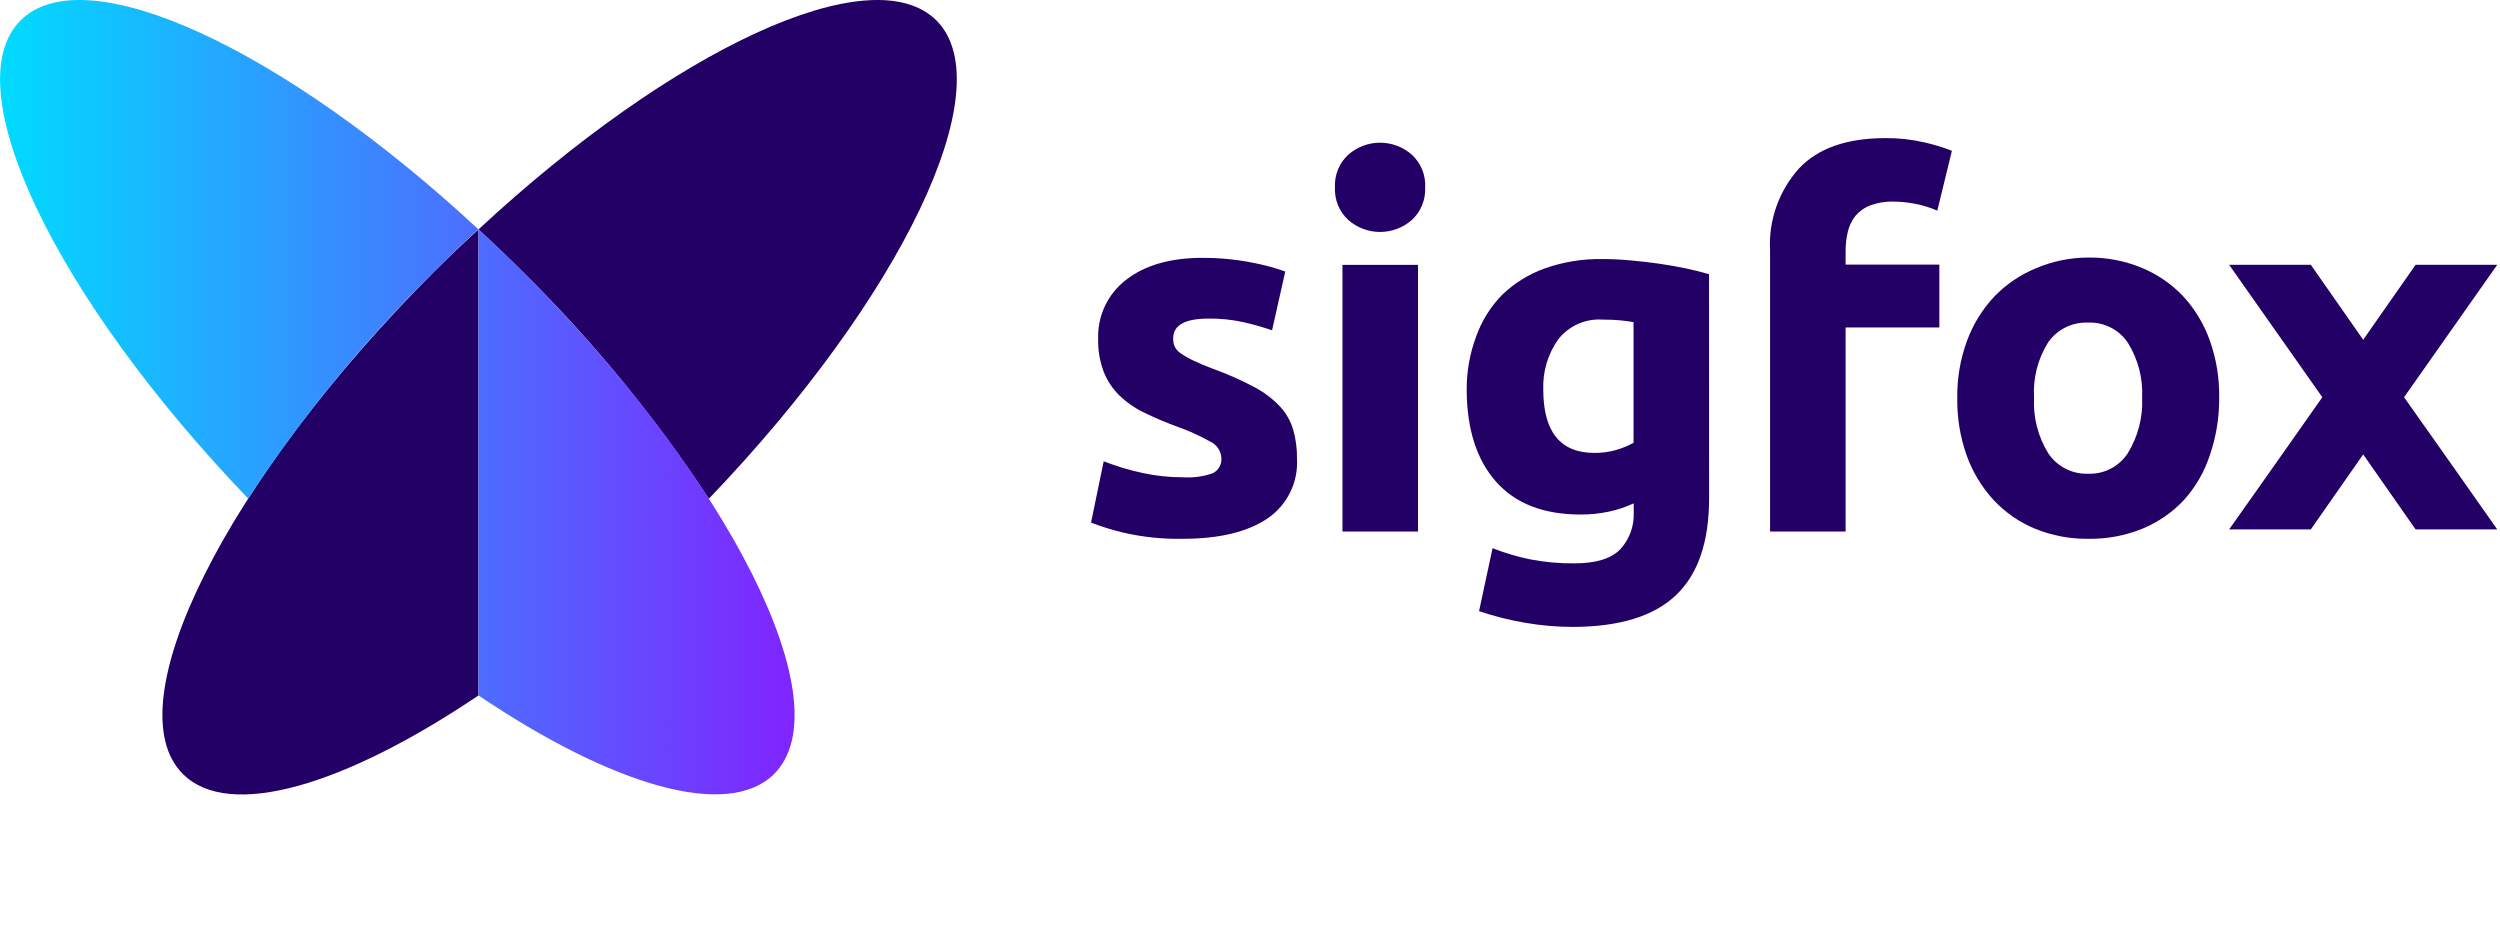 <svg width="120" height="45" viewBox="0 0 120 45" fill="none" xmlns="http://www.w3.org/2000/svg">
<path d="M56.797 22.91C57.277 22.94 57.757 22.875 58.211 22.717C58.349 22.648 58.463 22.539 58.537 22.404C58.611 22.269 58.641 22.114 58.624 21.961C58.611 21.797 58.555 21.64 58.461 21.505C58.367 21.371 58.238 21.264 58.089 21.196C57.569 20.904 57.023 20.659 56.46 20.462C55.935 20.269 55.42 20.05 54.917 19.805C54.483 19.598 54.085 19.323 53.738 18.991C53.409 18.669 53.152 18.283 52.982 17.857C52.79 17.351 52.699 16.813 52.712 16.273C52.692 15.725 52.804 15.18 53.039 14.684C53.274 14.188 53.625 13.756 54.062 13.424C54.962 12.725 56.187 12.376 57.738 12.376C58.493 12.373 59.246 12.442 59.988 12.583C60.568 12.685 61.139 12.835 61.693 13.033L61.059 15.854C60.607 15.699 60.148 15.569 59.682 15.463C59.135 15.344 58.577 15.286 58.017 15.292C56.88 15.292 56.312 15.608 56.312 16.241C56.309 16.375 56.333 16.509 56.383 16.633C56.45 16.767 56.551 16.88 56.676 16.961C56.866 17.092 57.066 17.206 57.275 17.303C57.526 17.426 57.847 17.561 58.237 17.708C58.915 17.951 59.573 18.243 60.208 18.581C60.666 18.821 61.081 19.134 61.437 19.508C61.729 19.825 61.946 20.203 62.071 20.615C62.201 21.073 62.263 21.548 62.256 22.024C62.287 22.584 62.172 23.142 61.923 23.644C61.674 24.147 61.298 24.576 60.834 24.89C59.868 25.538 58.515 25.862 56.775 25.862C55.822 25.882 54.869 25.783 53.94 25.57C53.406 25.445 52.881 25.283 52.37 25.084L52.977 22.141C53.596 22.384 54.234 22.575 54.885 22.712C55.514 22.845 56.155 22.911 56.797 22.91Z" fill="#230066"/>
<path d="M68.407 9.014C68.419 9.304 68.368 9.592 68.257 9.859C68.145 10.127 67.977 10.367 67.764 10.562C67.343 10.931 66.802 11.134 66.243 11.134C65.683 11.134 65.143 10.931 64.722 10.562C64.505 10.364 64.335 10.121 64.224 9.849C64.113 9.578 64.063 9.285 64.078 8.992C64.063 8.699 64.113 8.406 64.224 8.135C64.335 7.863 64.505 7.619 64.722 7.421C65.143 7.053 65.683 6.849 66.243 6.849C66.802 6.849 67.343 7.053 67.764 7.421C67.983 7.622 68.155 7.869 68.266 8.145C68.377 8.421 68.426 8.718 68.407 9.014ZM68.065 25.515H64.438V12.713H68.065V25.515Z" fill="#230066"/>
<path d="M82.037 23.909C82.037 26.009 81.506 27.563 80.444 28.571C79.382 29.579 77.733 30.086 75.495 30.092C74.712 30.091 73.93 30.022 73.159 29.885C72.425 29.758 71.701 29.574 70.995 29.336L71.643 26.312C72.226 26.543 72.828 26.722 73.443 26.848C74.144 26.984 74.857 27.049 75.571 27.041C76.609 27.041 77.344 26.814 77.776 26.362C78.213 25.886 78.444 25.257 78.419 24.611V24.161C78.033 24.338 77.629 24.473 77.213 24.562C76.77 24.654 76.317 24.7 75.864 24.697C74.094 24.697 72.744 24.173 71.814 23.126C70.884 22.079 70.413 20.615 70.401 18.734C70.393 17.858 70.546 16.987 70.851 16.165C71.114 15.415 71.538 14.732 72.093 14.162C72.679 13.594 73.38 13.159 74.149 12.884C75.032 12.572 75.963 12.42 76.898 12.434C77.337 12.434 77.787 12.455 78.249 12.497C78.71 12.539 79.169 12.592 79.625 12.655C80.078 12.721 80.512 12.797 80.926 12.884C81.34 12.971 81.709 13.064 82.033 13.163L82.037 23.909ZM74.077 18.698C74.077 20.726 74.896 21.74 76.534 21.74C76.889 21.744 77.242 21.695 77.582 21.596C77.871 21.514 78.148 21.399 78.41 21.254V15.463C78.231 15.43 78.019 15.401 77.776 15.377C77.533 15.353 77.252 15.341 76.934 15.341C76.527 15.312 76.119 15.384 75.745 15.549C75.372 15.715 75.045 15.969 74.793 16.291C74.297 16.993 74.046 17.839 74.077 18.698Z" fill="#230066"/>
<path d="M90.506 6.629C91.136 6.624 91.765 6.694 92.378 6.836C92.826 6.937 93.265 7.071 93.692 7.237L92.99 10.112C92.652 9.962 92.297 9.852 91.933 9.784C91.585 9.715 91.23 9.679 90.875 9.676C90.498 9.666 90.122 9.729 89.768 9.86C89.494 9.964 89.251 10.136 89.062 10.36C88.886 10.582 88.762 10.84 88.697 11.116C88.623 11.427 88.586 11.746 88.589 12.065V12.7H93.089V15.719H88.589V25.515H84.963V12.016C84.925 11.299 85.029 10.582 85.27 9.905C85.51 9.229 85.881 8.607 86.362 8.074C87.277 7.111 88.658 6.629 90.506 6.629Z" fill="#230066"/>
<path d="M106.521 19.09C106.529 20.029 106.376 20.964 106.071 21.853C105.812 22.645 105.391 23.374 104.834 23.995C104.279 24.59 103.602 25.06 102.85 25.372C102.023 25.709 101.137 25.876 100.244 25.862C99.364 25.874 98.49 25.709 97.675 25.376C96.922 25.064 96.246 24.595 95.69 23.999C95.121 23.379 94.682 22.65 94.399 21.857C94.086 20.97 93.934 20.035 93.949 19.094C93.936 18.157 94.097 17.225 94.421 16.345C94.712 15.557 95.159 14.836 95.735 14.225C96.3 13.643 96.978 13.184 97.729 12.875C98.524 12.537 99.38 12.362 100.244 12.362C101.116 12.352 101.98 12.517 102.787 12.848C103.535 13.155 104.211 13.614 104.771 14.198C105.34 14.81 105.779 15.531 106.062 16.318C106.381 17.207 106.537 18.146 106.521 19.09ZM102.823 19.09C102.868 18.16 102.628 17.238 102.134 16.448C101.925 16.137 101.639 15.885 101.304 15.717C100.969 15.548 100.596 15.468 100.222 15.485C99.846 15.47 99.473 15.55 99.136 15.719C98.8 15.887 98.513 16.138 98.3 16.448C97.811 17.239 97.578 18.162 97.634 19.09C97.585 20.026 97.822 20.955 98.314 21.754C98.522 22.069 98.809 22.326 99.145 22.498C99.482 22.671 99.857 22.754 100.235 22.739C100.61 22.753 100.982 22.669 101.314 22.496C101.647 22.324 101.929 22.068 102.134 21.754C102.625 20.955 102.865 20.027 102.823 19.09Z" fill="#230066"/>
<path d="M115.395 19.067L117.69 15.805L119.868 12.709H115.949L113.433 16.309L110.918 12.709H106.998L109.176 15.805L111.471 19.067L109.176 22.33L106.998 25.412H110.918L113.433 21.812L115.949 25.412H119.868L117.69 22.316L115.395 19.067Z" fill="#230066"/>
<path d="M44.95 0.982C41.836 -2.109 32.318 2.332 22.968 11.012C23.681 11.672 24.392 12.355 25.101 13.06C28.45 16.362 31.441 20.009 34.024 23.941C43.28 14.288 48.135 4.186 44.95 0.982Z" fill="#230066"/>
<path d="M20.834 13.042C10.849 23.027 5.449 33.827 8.779 37.152C11.002 39.375 16.55 37.706 22.967 33.381V11.012C22.256 11.657 21.545 12.334 20.834 13.042Z" fill="#230066"/>
<path d="M25.101 13.042C24.393 12.334 23.682 11.657 22.968 11.012C13.621 2.332 4.077 -2.109 0.986 0.982C-2.214 4.182 2.655 14.288 11.912 23.931C14.494 19.997 17.485 16.347 20.835 13.042C21.543 12.334 22.254 11.651 22.968 10.994V33.381C29.385 37.706 34.933 39.362 37.156 37.152C40.486 33.827 35.086 23.027 25.101 13.042Z" fill="url(#paint0_linear)"/>
<defs>
<linearGradient id="paint0_linear" x1="0" y1="19.067" x2="38.141" y2="19.067" gradientUnits="userSpaceOnUse">
<stop stop-color="#00DBFF"/>
<stop offset="1" stop-color="#8024FF"/>
</linearGradient>
</defs>
</svg>
